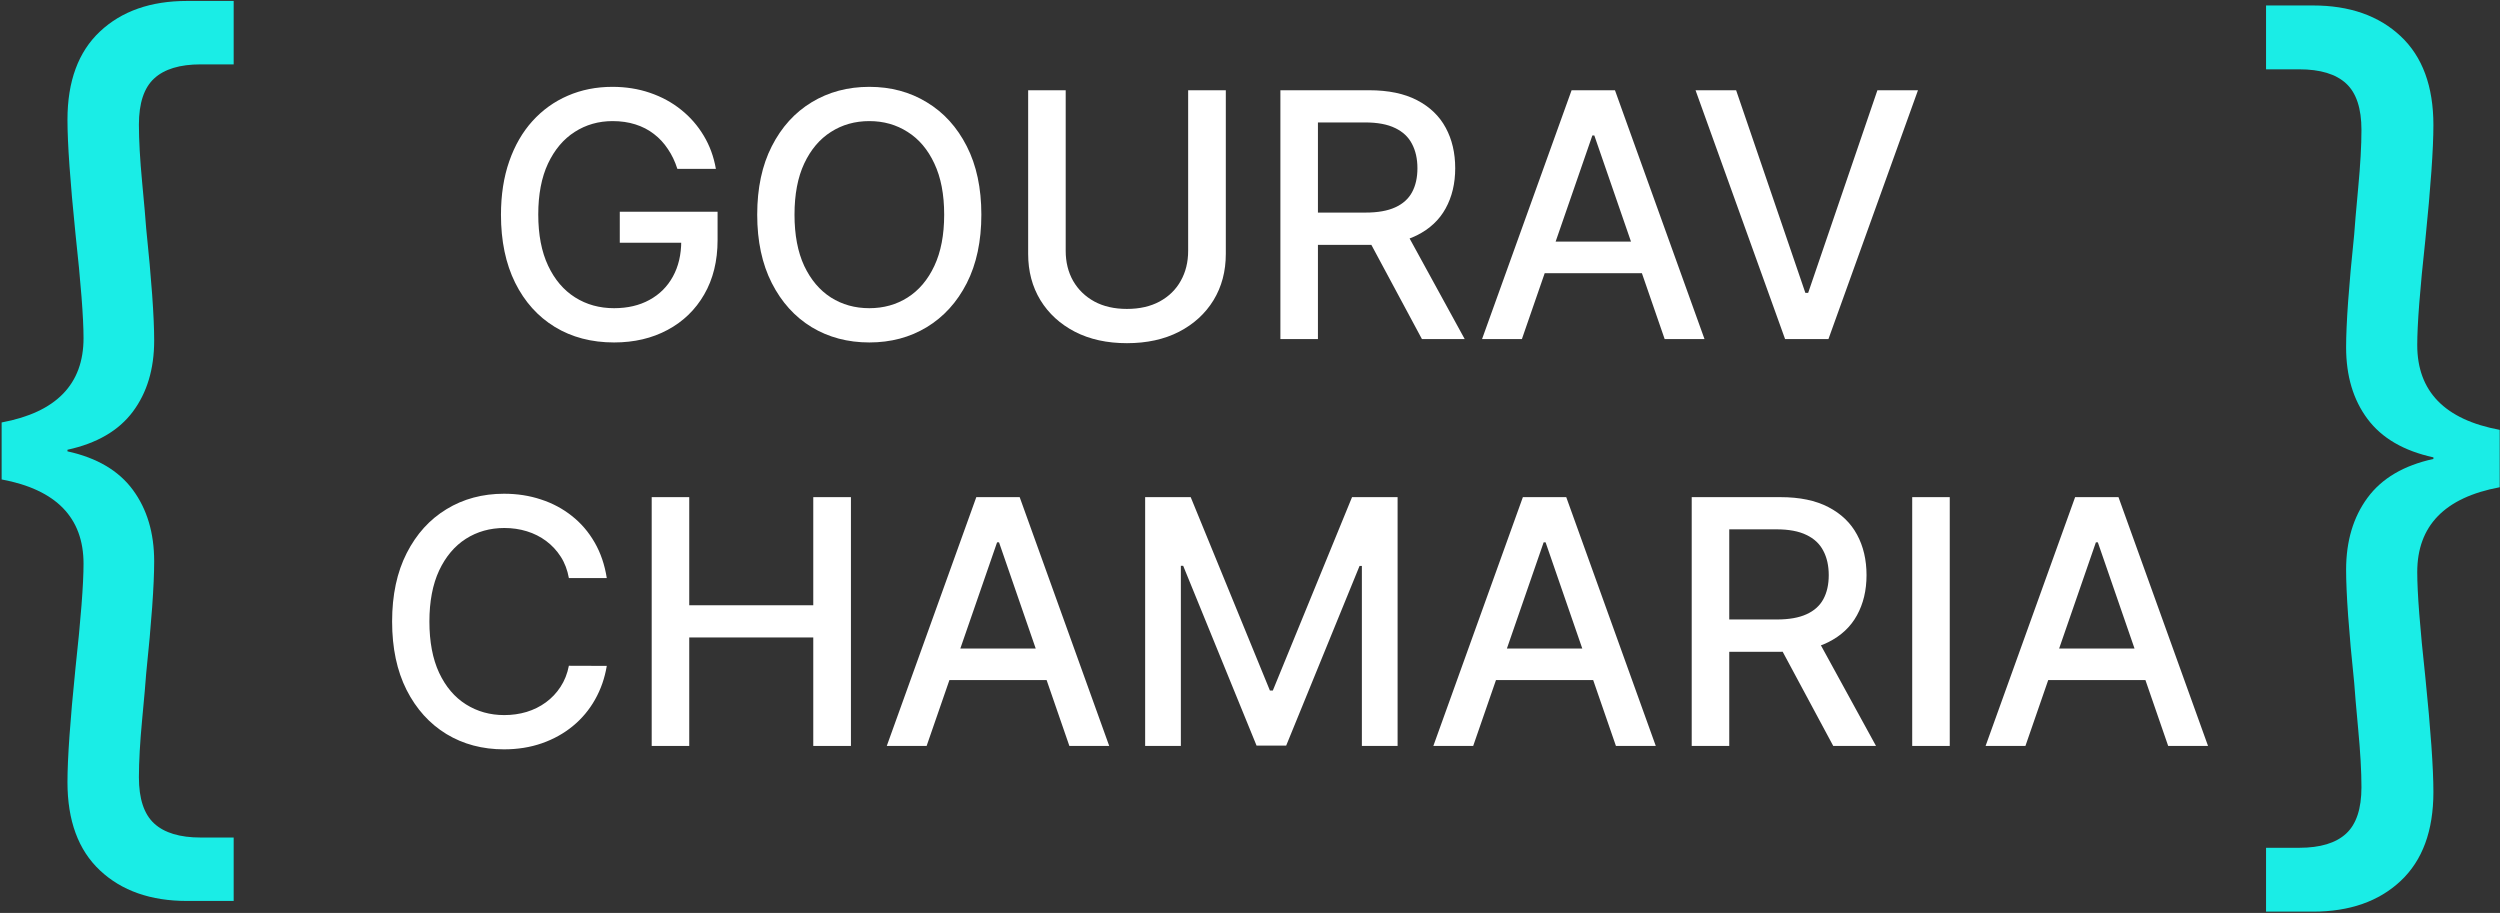 <svg width="1235" height="451" viewBox="0 0 1235 451" fill="none" xmlns="http://www.w3.org/2000/svg">
<rect x="0" y="0" width="1235" height="451" fill="#333333" stroke="none"/>
<path d="M0.809 208.697C27.777 203.671 41.267 189.791 41.267 167.051C41.267 157.009 39.939 139.822 37.288 115.489C34.647 89.588 33.329 70.817 33.329 59.176C33.329 40.134 38.684 25.593 49.392 15.551C60.1 5.499 74.439 0.468 92.413 0.468H115.434V31.801H99.163C88.856 31.801 81.189 34.124 76.163 38.759C71.132 43.384 68.621 50.983 68.621 61.551C68.621 69.218 69.147 78.671 70.204 89.905C71.272 101.145 71.939 108.749 72.204 112.718C74.84 138.093 76.163 156.603 76.163 168.239C76.163 182.254 72.652 193.957 65.642 203.343C58.642 212.733 47.871 219.009 33.329 222.176V222.968C47.871 226.15 58.642 232.499 65.642 242.009C72.652 251.525 76.163 263.291 76.163 277.301C76.163 288.942 74.84 307.447 72.204 332.822C71.939 336.796 71.272 344.4 70.204 355.634C69.147 366.874 68.621 376.322 68.621 383.989C68.621 394.572 71.132 402.176 76.163 406.801C81.189 411.426 88.856 413.739 99.163 413.739H115.434V445.072H92.413C74.439 445.072 60.1 440.041 49.392 429.989C38.684 419.947 33.329 405.405 33.329 386.364C33.329 374.739 34.647 355.968 37.288 330.051C39.939 305.733 41.267 288.546 41.267 278.489C41.267 255.754 27.777 241.874 0.809 236.843V208.697Z" fill="#1AEDE6"/>
<path d="M1234.85 240.701C1207.69 245.758 1194.12 259.738 1194.12 282.639C1194.12 292.753 1195.45 310.055 1198.12 334.555C1200.77 360.639 1202.1 379.54 1202.1 391.264C1202.1 410.43 1196.71 425.066 1185.93 435.18C1175.15 445.29 1160.71 450.347 1142.6 450.347H1119.43V418.805H1135.81C1146.19 418.805 1153.92 416.472 1158.98 411.805C1164.03 407.149 1166.56 399.503 1166.56 388.868C1166.56 381.144 1166.02 371.628 1164.95 360.305C1163.9 348.988 1163.24 341.337 1162.98 337.347C1160.31 311.795 1158.98 293.154 1158.98 281.43C1158.98 267.321 1162.5 255.472 1169.56 245.889C1176.61 236.305 1187.46 229.92 1202.1 226.722V225.93C1187.46 222.738 1176.61 216.42 1169.56 206.972C1162.5 197.514 1158.98 185.732 1158.98 171.618C1158.98 159.91 1160.31 141.279 1162.98 115.722C1163.24 111.722 1163.9 104.071 1164.95 92.764C1166.02 81.446 1166.56 71.925 1166.56 64.201C1166.56 53.55 1164.03 45.899 1158.98 41.243C1153.92 36.576 1146.19 34.243 1135.81 34.243H1119.43V2.701H1142.6C1160.71 2.701 1175.15 7.764 1185.93 17.889C1196.71 28.003 1202.1 42.639 1202.1 61.805C1202.1 73.514 1200.77 92.42 1198.12 118.514C1195.45 143.003 1194.12 160.305 1194.12 170.43C1194.12 193.321 1207.69 207.295 1234.85 212.347V240.701Z" fill="#1AEDE6"/>
<path d="M334.618 83.411C333.458 79.77 331.898 76.509 329.937 73.629C328.017 70.708 325.716 68.227 323.035 66.187C320.355 64.106 317.294 62.526 313.853 61.446C310.452 60.365 306.712 59.825 302.631 59.825C295.709 59.825 289.467 61.606 283.906 65.167C278.345 68.728 273.944 73.949 270.703 80.83C267.502 87.672 265.902 96.054 265.902 105.976C265.902 115.939 267.522 124.361 270.763 131.242C274.004 138.124 278.445 143.345 284.086 146.906C289.728 150.467 296.149 152.247 303.351 152.247C310.032 152.247 315.854 150.887 320.815 148.166C325.816 145.446 329.677 141.605 332.398 136.644C335.158 131.642 336.539 125.761 336.539 118.999L341.34 119.9H306.171V104.596H354.483V118.579C354.483 128.902 352.282 137.864 347.881 145.466C343.52 153.027 337.479 158.869 329.757 162.99C322.075 167.111 313.273 169.171 303.351 169.171C292.228 169.171 282.466 166.611 274.064 161.489C265.702 156.368 259.18 149.107 254.499 139.704C249.818 130.262 247.478 119.059 247.478 106.096C247.478 96.294 248.838 87.492 251.559 79.69C254.279 71.888 258.1 65.267 263.021 59.825C267.982 54.344 273.804 50.163 280.485 47.282C287.207 44.362 294.549 42.901 302.511 42.901C309.152 42.901 315.334 43.882 321.055 45.842C326.816 47.803 331.938 50.583 336.419 54.184C340.94 57.785 344.681 62.066 347.641 67.027C350.602 71.948 352.602 77.409 353.643 83.411H334.618Z" fill="white"/>
<path d="M484.789 106.036C484.789 119.159 482.388 130.442 477.587 139.884C472.786 149.287 466.204 156.528 457.842 161.609C449.52 166.651 440.058 169.171 429.456 169.171C418.813 169.171 409.311 166.651 400.949 161.609C392.627 156.528 386.065 149.267 381.264 139.824C376.463 130.382 374.062 119.119 374.062 106.036C374.062 92.913 376.463 81.65 381.264 72.248C386.065 62.806 392.627 55.564 400.949 50.523C409.311 45.442 418.813 42.901 429.456 42.901C440.058 42.901 449.52 45.442 457.842 50.523C466.204 55.564 472.786 62.806 477.587 72.248C482.388 81.65 484.789 92.913 484.789 106.036ZM466.424 106.036C466.424 96.034 464.804 87.612 461.563 80.77C458.362 73.889 453.961 68.688 448.36 65.167C442.799 61.606 436.497 59.825 429.456 59.825C422.374 59.825 416.052 61.606 410.491 65.167C404.93 68.688 400.529 73.889 397.288 80.77C394.087 87.612 392.487 96.034 392.487 106.036C392.487 116.039 394.087 124.481 397.288 131.362C400.529 138.204 404.93 143.405 410.491 146.966C416.052 150.487 422.374 152.247 429.456 152.247C436.497 152.247 442.799 150.487 448.36 146.966C453.961 143.405 458.362 138.204 461.563 131.362C464.804 124.481 466.424 116.039 466.424 106.036Z" fill="white"/>
<path d="M586.948 44.582H605.552V125.421C605.552 134.023 603.532 141.645 599.491 148.286C595.45 154.888 589.769 160.089 582.447 163.89C575.125 167.651 566.543 169.531 556.701 169.531C546.898 169.531 538.336 167.651 531.015 163.89C523.693 160.089 518.012 154.888 513.971 148.286C509.93 141.645 507.909 134.023 507.909 125.421V44.582H526.454V123.921C526.454 129.482 527.674 134.423 530.114 138.744C532.595 143.065 536.096 146.466 540.617 148.946C545.138 151.387 550.499 152.607 556.701 152.607C562.942 152.607 568.323 151.387 572.845 148.946C577.406 146.466 580.886 143.065 583.287 138.744C585.728 134.423 586.948 129.482 586.948 123.921V44.582Z" fill="white"/>
<path d="M632.514 167.491V44.582H676.324C685.846 44.582 693.748 46.222 700.03 49.503C706.351 52.784 711.072 57.325 714.193 63.126C717.314 68.888 718.874 75.549 718.874 83.111C718.874 90.633 717.294 97.254 714.133 102.976C711.012 108.657 706.291 113.078 699.97 116.239C693.688 119.399 685.786 120.98 676.264 120.98H643.076V105.016H674.584C680.585 105.016 685.466 104.156 689.227 102.435C693.028 100.715 695.809 98.215 697.569 94.934C699.329 91.653 700.21 87.712 700.21 83.111C700.21 78.47 699.309 74.449 697.509 71.048C695.749 67.647 692.968 65.047 689.167 63.246C685.406 61.406 680.465 60.486 674.344 60.486H651.058V167.491H632.514ZM693.188 112.038L723.555 167.491H702.43L672.663 112.038H693.188Z" fill="white"/>
<path d="M751.822 167.491H732.137L776.368 44.582H797.793L842.023 167.491H822.339L787.59 66.907H786.63L751.822 167.491ZM755.123 119.359H818.978V134.963H755.123V119.359Z" fill="white"/>
<path d="M857.642 44.582L891.85 144.685H893.23L927.438 44.582H947.483L903.253 167.491H881.828L837.597 44.582H857.642Z" fill="white"/>
<path d="M299.748 285.556H281.024C280.304 281.555 278.963 278.034 277.003 274.994C275.042 271.953 272.642 269.372 269.801 267.252C266.96 265.131 263.78 263.531 260.259 262.451C256.778 261.37 253.077 260.83 249.156 260.83C242.075 260.83 235.733 262.611 230.132 266.172C224.57 269.732 220.169 274.954 216.929 281.835C213.728 288.717 212.127 297.119 212.127 307.041C212.127 317.044 213.728 325.486 216.929 332.367C220.169 339.249 224.59 344.45 230.192 347.971C235.793 351.492 242.095 353.252 249.096 353.252C252.977 353.252 256.658 352.732 260.139 351.692C263.66 350.612 266.84 349.031 269.681 346.951C272.522 344.87 274.922 342.33 276.883 339.329C278.883 336.288 280.264 332.807 281.024 328.886L299.748 328.946C298.748 334.988 296.808 340.549 293.927 345.63C291.086 350.672 287.425 355.033 282.944 358.713C278.503 362.354 273.422 365.175 267.701 367.175C261.979 369.176 255.738 370.176 248.976 370.176C238.334 370.176 228.851 367.656 220.529 362.614C212.208 357.533 205.646 350.271 200.845 340.829C196.084 331.387 193.703 320.124 193.703 307.041C193.703 293.918 196.104 282.655 200.905 273.253C205.706 263.811 212.268 256.569 220.589 251.528C228.911 246.447 238.374 243.906 248.976 243.906C255.498 243.906 261.579 244.846 267.221 246.727C272.902 248.567 278.003 251.288 282.524 254.889C287.045 258.45 290.786 262.811 293.747 267.972C296.708 273.093 298.708 278.955 299.748 285.556Z" fill="white"/>
<path d="M321.938 368.496V245.587H340.483V298.999H401.757V245.587H420.362V368.496H401.757V314.903H340.483V368.496H321.938Z" fill="white"/>
<path d="M457.751 368.496H438.066L482.296 245.587H503.721L547.952 368.496H528.267L493.519 267.912H492.559L457.751 368.496ZM461.051 320.364H524.907V335.968H461.051V320.364Z" fill="white"/>
<path d="M565.701 245.587H588.207L627.336 341.129H628.776L667.905 245.587H690.411V368.496H672.767V279.555H671.626L635.378 368.316H620.734L584.486 279.495H583.345V368.496H565.701V245.587Z" fill="white"/>
<path d="M727.755 368.496H708.07L752.3 245.587H773.725L817.956 368.496H798.271L763.523 267.912H762.563L727.755 368.496ZM731.055 320.364H794.91V335.968H731.055V320.364Z" fill="white"/>
<path d="M835.705 368.496V245.587H879.515C889.038 245.587 896.94 247.227 903.221 250.508C909.543 253.789 914.264 258.33 917.384 264.131C920.505 269.892 922.066 276.554 922.066 284.116C922.066 291.638 920.485 298.259 917.324 303.98C914.204 309.662 909.483 314.083 903.161 317.244C896.88 320.404 888.978 321.985 879.455 321.985H846.268V306.021H877.775C883.776 306.021 888.658 305.161 892.419 303.44C896.219 301.72 899 299.219 900.76 295.939C902.521 292.658 903.401 288.717 903.401 284.116C903.401 279.475 902.501 275.454 900.7 272.053C898.94 268.652 896.159 266.051 892.358 264.251C888.598 262.411 883.656 261.49 877.535 261.49H854.249V368.496H835.705ZM896.379 313.043L926.747 368.496H905.622L875.855 313.043H896.379Z" fill="white"/>
<path d="M963.175 245.587V368.496H944.631V245.587H963.175Z" fill="white"/>
<path d="M1000.56 368.496H980.879L1025.11 245.587H1046.53L1090.77 368.496H1071.08L1036.33 267.912H1035.37L1000.56 368.496ZM1003.86 320.364H1067.72V335.968H1003.86V320.364Z" fill="white"/>
</svg>
